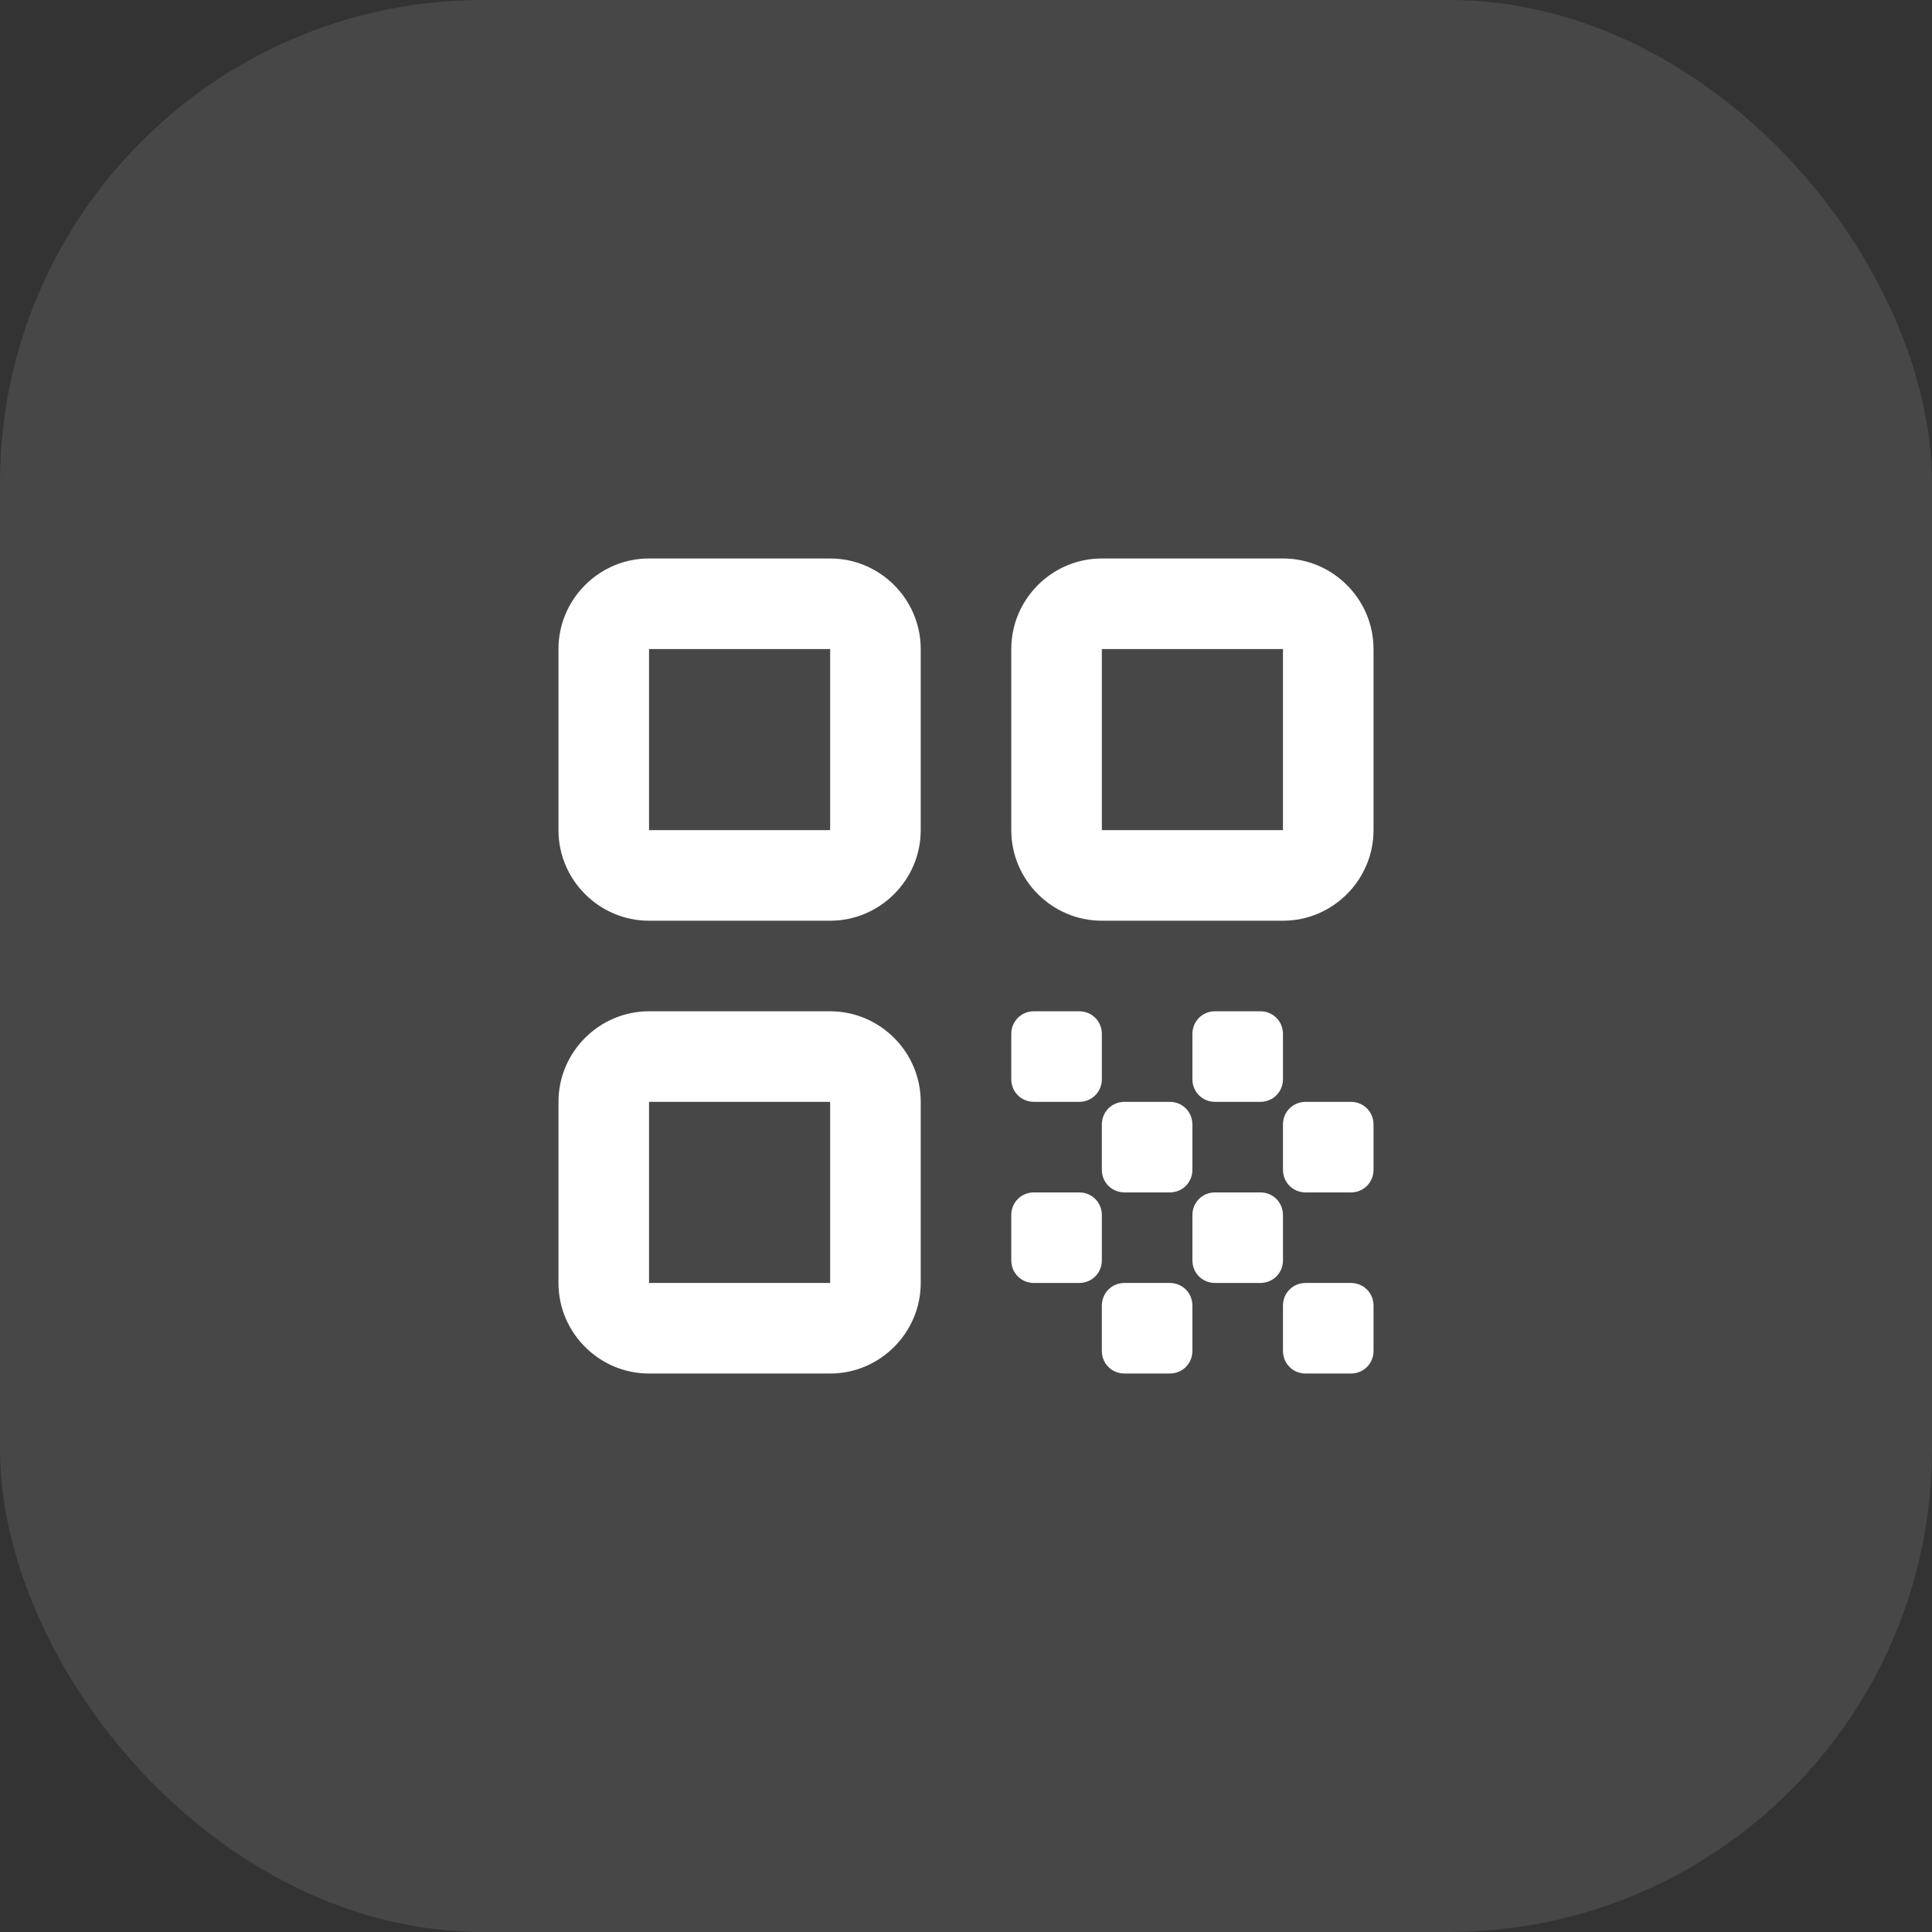 <?xml version="1.0" encoding="UTF-8"?> <svg xmlns="http://www.w3.org/2000/svg" width="32" height="32" viewBox="0 0 32 32" fill="none"><rect x="0" y="0" width="32" height="32" fill="#333333" stroke="none"/><rect width="32" height="32" rx="8" fill="white" fill-opacity="0.1"></rect><path fill-rule="evenodd" clip-rule="evenodd" d="M13.75 22.75H10.75C9.925 22.75 9.25 22.075 9.25 21.25V18.25C9.25 17.425 9.925 16.75 10.75 16.75H13.75C14.575 16.75 15.25 17.425 15.25 18.25V21.25C15.25 22.075 14.575 22.75 13.75 22.75ZM13.75 18.25H10.75V21.25H13.75V18.25ZM16.75 13.75V10.75C16.75 9.925 17.425 9.25 18.25 9.25H21.25C22.075 9.25 22.75 9.925 22.75 10.75V13.75C22.75 14.575 22.075 15.25 21.25 15.25H18.25C17.425 15.25 16.75 14.575 16.75 13.75ZM18.25 13.75H21.25V10.75H18.25V13.75ZM22.75 21.625V22.375C22.75 22.585 22.585 22.75 22.375 22.75H21.625C21.415 22.75 21.25 22.585 21.25 22.375V21.625C21.25 21.415 21.415 21.25 21.625 21.25H22.375C22.585 21.25 22.75 21.415 22.75 21.625ZM16.75 17.875V17.125C16.75 16.915 16.915 16.75 17.125 16.75H17.875C18.085 16.75 18.25 16.915 18.25 17.125V17.875C18.25 18.085 18.085 18.25 17.875 18.25H17.125C16.915 18.25 16.75 18.085 16.75 17.875ZM18.625 18.25H19.375C19.585 18.25 19.75 18.415 19.75 18.625V19.375C19.75 19.585 19.585 19.75 19.375 19.75H18.625C18.415 19.75 18.25 19.585 18.25 19.375V18.625C18.25 18.415 18.415 18.25 18.625 18.25ZM16.75 20.875V20.125C16.75 19.915 16.915 19.75 17.125 19.75H17.875C18.085 19.75 18.25 19.915 18.25 20.125V20.875C18.25 21.085 18.085 21.25 17.875 21.25H17.125C16.915 21.25 16.75 21.085 16.75 20.875ZM19.375 22.75H18.625C18.415 22.75 18.25 22.585 18.25 22.375V21.625C18.25 21.415 18.415 21.25 18.625 21.25H19.375C19.585 21.25 19.75 21.415 19.75 21.625V22.375C19.75 22.585 19.585 22.75 19.375 22.75ZM20.875 21.25H20.125C19.915 21.25 19.75 21.085 19.75 20.875V20.125C19.75 19.915 19.915 19.75 20.125 19.75H20.875C21.085 19.75 21.25 19.915 21.25 20.125V20.875C21.25 21.085 21.085 21.25 20.875 21.25ZM20.125 16.75H20.875C21.085 16.75 21.25 16.915 21.25 17.125V17.875C21.25 18.085 21.085 18.25 20.875 18.25H20.125C19.915 18.25 19.75 18.085 19.75 17.875V17.125C19.75 16.915 19.915 16.75 20.125 16.75ZM22.375 19.75H21.625C21.415 19.75 21.25 19.585 21.25 19.375V18.625C21.25 18.415 21.415 18.25 21.625 18.25H22.375C22.585 18.25 22.75 18.415 22.75 18.625V19.375C22.75 19.585 22.585 19.75 22.375 19.75Z" fill="white"></path><path fill-rule="evenodd" clip-rule="evenodd" d="M10.75 15.25H13.75C14.575 15.25 15.25 14.575 15.25 13.75V10.75C15.25 9.925 14.575 9.25 13.75 9.25H10.75C9.925 9.25 9.25 9.925 9.25 10.75V13.75C9.25 14.575 9.925 15.25 10.75 15.25ZM13.75 10.75H10.75V13.75H13.75V10.75Z" fill="white"></path></svg> 